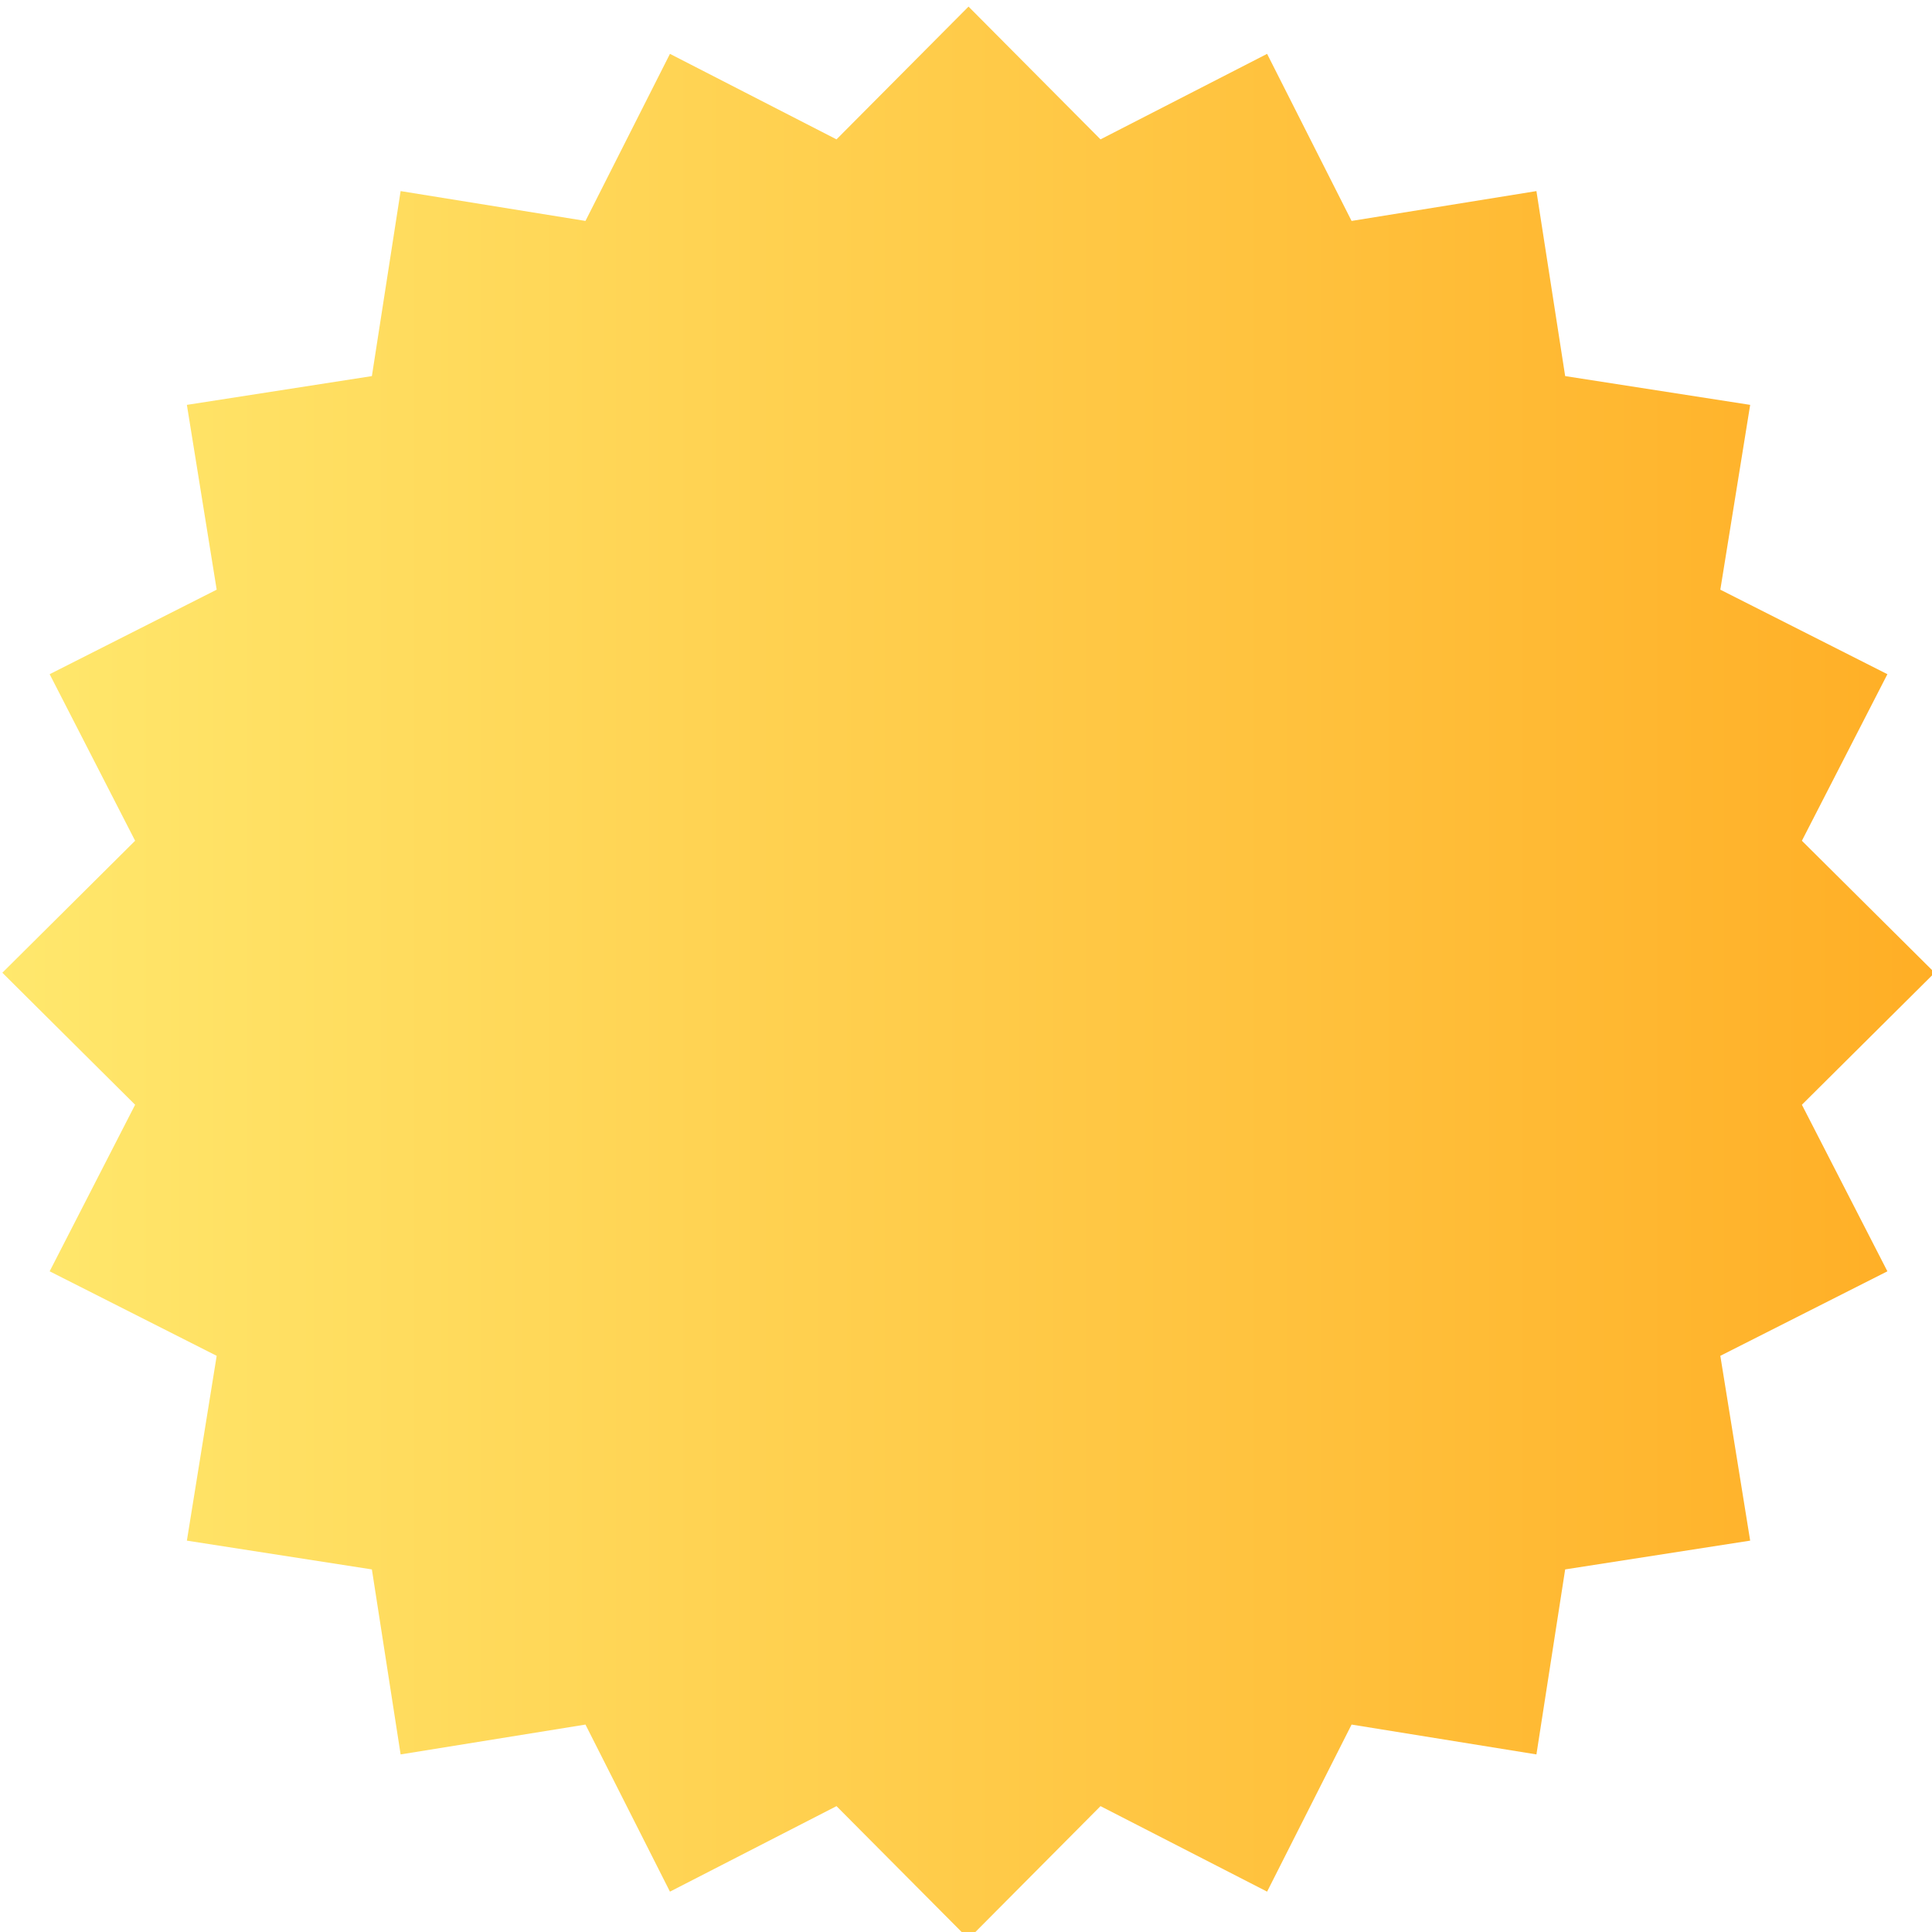 <?xml version="1.0" encoding="UTF-8" standalone="no"?>
<!DOCTYPE svg PUBLIC "-//W3C//DTD SVG 1.1//EN" "http://www.w3.org/Graphics/SVG/1.1/DTD/svg11.dtd">
<svg width="100%" height="100%" viewBox="0 0 643 643" version="1.1" xmlns="http://www.w3.org/2000/svg" xmlns:xlink="http://www.w3.org/1999/xlink" xml:space="preserve" xmlns:serif="http://www.serif.com/" style="fill-rule:evenodd;clip-rule:evenodd;stroke-linejoin:round;stroke-miterlimit:2;">
    <g transform="matrix(1.312,0,0,1.312,-2368.44,-6669.81)">
        <g id="Stamp">
            <path d="M2050.9,5085.37L2084.38,5119.05L2126.64,5097.36L2148.07,5139.74L2194.96,5132.17L2202.25,5179.1L2249.18,5186.4L2241.61,5233.28L2283.99,5254.72L2262.3,5296.97L2295.99,5330.45L2262.3,5363.94L2283.99,5406.19L2241.61,5427.63L2249.18,5474.51L2202.25,5481.81L2194.96,5528.74L2148.07,5521.17L2126.64,5563.55L2084.38,5541.86L2050.9,5575.54L2017.41,5541.86L1975.16,5563.55L1953.73,5521.17L1906.84,5528.74L1899.55,5481.81L1852.62,5474.51L1860.18,5427.63L1817.81,5406.19L1839.49,5363.94L1805.81,5330.45L1839.49,5296.97L1817.81,5254.72L1860.18,5233.28L1852.62,5186.4L1899.55,5179.1L1906.84,5132.17L1953.73,5139.74L1975.16,5097.36L2017.41,5119.05L2050.9,5085.37Z" style="fill:url(#_Linear1);"/>
        </g>
    </g>
    <defs>
        <linearGradient id="_Linear1" x1="0" y1="0" x2="1" y2="0" gradientUnits="userSpaceOnUse" gradientTransform="matrix(490.177,0,0,490.177,1805.81,5330.45)"><stop offset="0" style="stop-color:rgb(255,232,109);stop-opacity:1"/><stop offset="1" style="stop-color:rgb(255,174,37);stop-opacity:1"/></linearGradient>
    </defs>
</svg>
